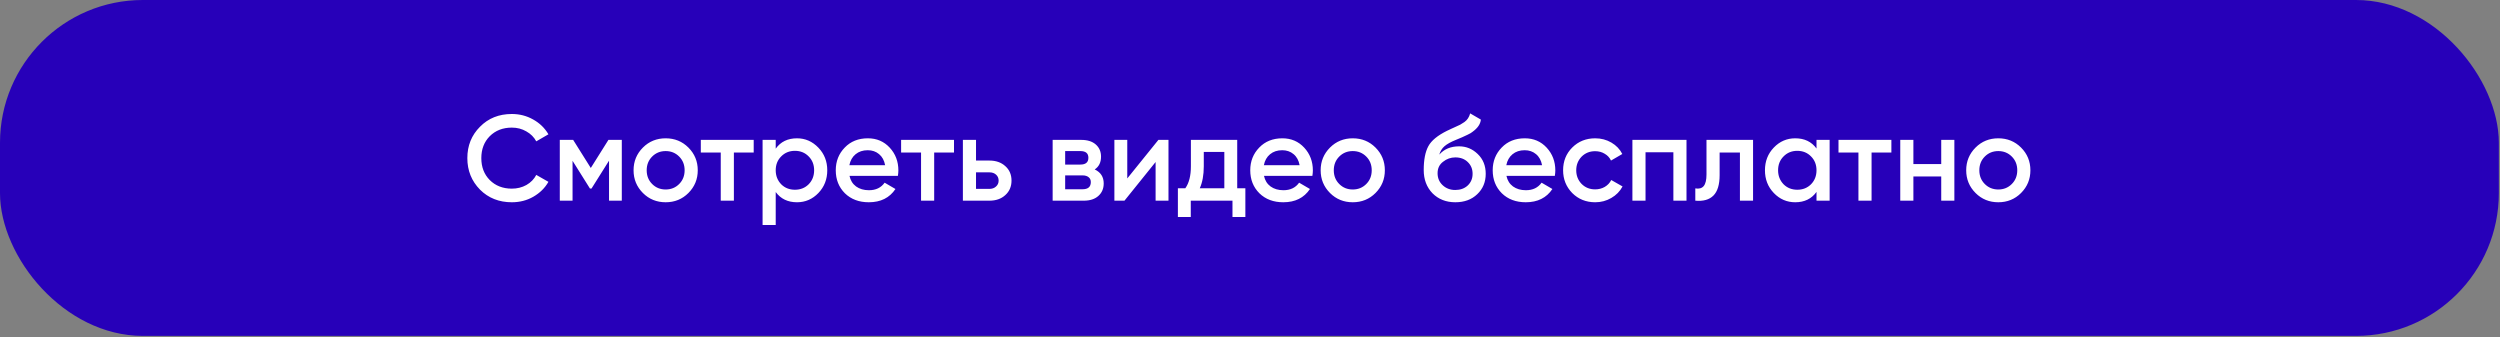<?xml version="1.0" encoding="UTF-8"?> <svg xmlns="http://www.w3.org/2000/svg" width="1645" height="222" viewBox="0 0 1645 222" fill="none"><rect x="0" y="0" width="1645" height="222" fill="#808080" stroke="none"/><rect width="1644.24" height="221.022" rx="94" fill="#2700B9"></rect><path d="M336.789 133.087C328.362 133.087 321.375 130.314 315.829 124.767C310.282 119.114 307.509 112.207 307.509 104.047C307.509 95.834 310.282 88.954 315.829 83.407C321.322 77.807 328.309 75.007 336.789 75.007C341.855 75.007 346.522 76.207 350.789 78.607C355.109 81.007 358.469 84.26 360.869 88.367L352.869 93.007C351.375 90.234 349.189 88.047 346.309 86.447C343.482 84.793 340.309 83.967 336.789 83.967C330.869 83.967 326.015 85.86 322.229 89.647C318.549 93.38 316.709 98.18 316.709 104.047C316.709 109.914 318.549 114.714 322.229 118.447C326.015 122.234 330.869 124.127 336.789 124.127C340.309 124.127 343.509 123.327 346.389 121.727C349.269 120.074 351.429 117.86 352.869 115.087L360.869 119.647C358.575 123.7 355.242 126.98 350.869 129.487C346.655 131.887 341.962 133.087 336.789 133.087ZM400.342 92.047H409.142V132.047H400.742V105.727L389.222 124.047H388.182L376.742 105.807V132.047H368.342V92.047H377.142L388.742 110.527L400.342 92.047ZM452.964 127.007C448.91 131.06 443.924 133.087 438.004 133.087C432.084 133.087 427.097 131.06 423.044 127.007C418.937 122.9 416.884 117.914 416.884 112.047C416.884 106.18 418.937 101.194 423.044 97.087C427.097 93.034 432.084 91.007 438.004 91.007C443.924 91.007 448.91 93.034 452.964 97.087C457.07 101.194 459.124 106.18 459.124 112.047C459.124 117.914 457.07 122.9 452.964 127.007ZM425.524 112.047C425.524 115.674 426.724 118.687 429.124 121.087C431.524 123.487 434.484 124.687 438.004 124.687C441.524 124.687 444.484 123.487 446.884 121.087C449.284 118.687 450.484 115.674 450.484 112.047C450.484 108.42 449.284 105.407 446.884 103.007C444.484 100.607 441.524 99.407 438.004 99.407C434.484 99.407 431.524 100.607 429.124 103.007C426.724 105.407 425.524 108.42 425.524 112.047ZM461.134 92.047H495.934V100.367H482.894V132.047H474.254V100.367H461.134V92.047ZM524.42 91.007C529.86 91.007 534.553 93.06 538.5 97.167C542.393 101.22 544.34 106.18 544.34 112.047C544.34 117.967 542.393 122.954 538.5 127.007C534.607 131.06 529.913 133.087 524.42 133.087C518.393 133.087 513.727 130.847 510.42 126.367V148.047H501.78V92.047H510.42V97.807C513.673 93.273 518.34 91.007 524.42 91.007ZM514.02 121.247C516.42 123.647 519.433 124.847 523.06 124.847C526.687 124.847 529.7 123.647 532.1 121.247C534.5 118.794 535.7 115.727 535.7 112.047C535.7 108.367 534.5 105.327 532.1 102.927C529.7 100.474 526.687 99.247 523.06 99.247C519.433 99.247 516.42 100.474 514.02 102.927C511.62 105.327 510.42 108.367 510.42 112.047C510.42 115.674 511.62 118.74 514.02 121.247ZM590.811 115.727H558.971C559.611 118.714 561.051 121.034 563.291 122.687C565.584 124.34 568.411 125.167 571.771 125.167C576.304 125.167 579.744 123.514 582.091 120.207L589.211 124.367C585.317 130.18 579.477 133.087 571.691 133.087C565.237 133.087 559.984 131.114 555.931 127.167C551.931 123.167 549.931 118.127 549.931 112.047C549.931 106.127 551.904 101.14 555.851 97.087C559.744 93.034 564.811 91.007 571.051 91.007C576.864 91.007 581.664 93.06 585.451 97.167C589.237 101.274 591.131 106.26 591.131 112.127C591.131 113.194 591.024 114.394 590.811 115.727ZM558.891 108.687H582.411C581.824 105.54 580.491 103.114 578.411 101.407C576.384 99.7 573.904 98.847 570.971 98.847C567.771 98.847 565.104 99.727 562.971 101.487C560.837 103.247 559.477 105.647 558.891 108.687ZM592.931 92.047H627.731V100.367H614.691V132.047H606.051V100.367H592.931V92.047ZM642.217 105.647H651.017C655.337 105.647 658.83 106.874 661.497 109.327C664.217 111.727 665.577 114.9 665.577 118.847C665.577 122.74 664.217 125.914 661.497 128.367C658.83 130.82 655.337 132.047 651.017 132.047H633.577V92.047H642.217V105.647ZM642.217 124.287H651.097C652.803 124.287 654.217 123.78 655.337 122.767C656.51 121.754 657.097 120.447 657.097 118.847C657.097 117.247 656.537 115.94 655.417 114.927C654.297 113.914 652.857 113.407 651.097 113.407H642.217V124.287ZM720.319 111.487C724.266 113.354 726.239 116.42 726.239 120.687C726.239 124.1 725.066 126.847 722.719 128.927C720.426 131.007 717.226 132.047 713.119 132.047H692.639V92.047H711.519C715.573 92.047 718.746 93.06 721.039 95.087C723.333 97.114 724.479 99.78 724.479 103.087C724.479 106.874 723.093 109.674 720.319 111.487ZM710.879 99.407H700.879V108.287H710.879C714.399 108.287 716.159 106.794 716.159 103.807C716.159 100.874 714.399 99.407 710.879 99.407ZM700.879 124.527H712.319C715.946 124.527 717.759 122.954 717.759 119.807C717.759 118.42 717.279 117.354 716.319 116.607C715.359 115.807 714.026 115.407 712.319 115.407H700.879V124.527ZM741.744 117.407L762.224 92.047H768.864V132.047H760.384V106.607L739.904 132.047H733.264V92.047H741.744V117.407ZM814.089 92.047V123.887H819.449V142.767H810.969V132.047H783.529V142.767H775.049V123.887H779.929C782.383 120.474 783.609 115.647 783.609 109.407V92.047H814.089ZM789.449 123.887H805.609V99.967H792.089V109.407C792.089 115.167 791.209 119.994 789.449 123.887ZM863.545 115.727H831.705C832.345 118.714 833.785 121.034 836.025 122.687C838.318 124.34 841.145 125.167 844.505 125.167C849.038 125.167 852.478 123.514 854.825 120.207L861.945 124.367C858.052 130.18 852.212 133.087 844.425 133.087C837.972 133.087 832.718 131.114 828.665 127.167C824.665 123.167 822.665 118.127 822.665 112.047C822.665 106.127 824.638 101.14 828.585 97.087C832.478 93.034 837.545 91.007 843.785 91.007C849.598 91.007 854.398 93.06 858.185 97.167C861.972 101.274 863.865 106.26 863.865 112.127C863.865 113.194 863.758 114.394 863.545 115.727ZM831.625 108.687H855.145C854.558 105.54 853.225 103.114 851.145 101.407C849.118 99.7 846.638 98.847 843.705 98.847C840.505 98.847 837.838 99.727 835.705 101.487C833.572 103.247 832.212 105.647 831.625 108.687ZM905.073 127.007C901.02 131.06 896.033 133.087 890.113 133.087C884.193 133.087 879.206 131.06 875.153 127.007C871.046 122.9 868.993 117.914 868.993 112.047C868.993 106.18 871.046 101.194 875.153 97.087C879.206 93.034 884.193 91.007 890.113 91.007C896.033 91.007 901.02 93.034 905.073 97.087C909.18 101.194 911.233 106.18 911.233 112.047C911.233 117.914 909.18 122.9 905.073 127.007ZM877.633 112.047C877.633 115.674 878.833 118.687 881.233 121.087C883.633 123.487 886.593 124.687 890.113 124.687C893.633 124.687 896.593 123.487 898.993 121.087C901.393 118.687 902.593 115.674 902.593 112.047C902.593 108.42 901.393 105.407 898.993 103.007C896.593 100.607 893.633 99.407 890.113 99.407C886.593 99.407 883.633 100.607 881.233 103.007C878.833 105.407 877.633 108.42 877.633 112.047ZM957.606 133.087C951.526 133.087 946.512 131.114 942.566 127.167C938.726 123.167 936.806 118.074 936.806 111.887C936.806 105.167 937.819 99.94 939.846 96.207C941.819 92.527 945.926 89.14 952.166 86.047C952.379 85.94 952.726 85.78 953.206 85.567C953.739 85.3 954.299 85.034 954.886 84.767C955.472 84.5 956.059 84.234 956.646 83.967C958.886 82.954 960.272 82.314 960.806 82.047C961.126 81.887 962.059 81.3 963.606 80.287C965.472 78.954 966.726 77.06 967.366 74.607L974.406 78.687C974.139 81.62 972.299 84.314 968.886 86.767C968.299 87.3 967.206 87.94 965.606 88.687L962.166 90.287L958.166 91.967C954.699 93.353 952.139 94.767 950.486 96.207C948.832 97.647 947.686 99.487 947.046 101.727C950.246 98.1 954.592 96.287 960.086 96.287C964.779 96.287 968.859 97.967 972.326 101.327C975.846 104.687 977.606 109.034 977.606 114.367C977.606 119.807 975.739 124.287 972.006 127.807C968.326 131.327 963.526 133.087 957.606 133.087ZM957.526 125.007C960.886 125.007 963.632 124.02 965.766 122.047C967.899 120.02 968.966 117.46 968.966 114.367C968.966 111.22 967.899 108.634 965.766 106.607C963.686 104.58 960.966 103.567 957.606 103.567C954.619 103.567 951.926 104.527 949.526 106.447C947.126 108.26 945.926 110.767 945.926 113.967C945.926 117.167 947.046 119.807 949.286 121.887C951.526 123.967 954.272 125.007 957.526 125.007ZM1023.08 115.727H991.236C991.876 118.714 993.316 121.034 995.556 122.687C997.85 124.34 1000.68 125.167 1004.04 125.167C1008.57 125.167 1012.01 123.514 1014.36 120.207L1021.48 124.367C1017.58 130.18 1011.74 133.087 1003.96 133.087C997.503 133.087 992.25 131.114 988.196 127.167C984.196 123.167 982.196 118.127 982.196 112.047C982.196 106.127 984.17 101.14 988.116 97.087C992.01 93.034 997.076 91.007 1003.32 91.007C1009.13 91.007 1013.93 93.06 1017.72 97.167C1021.5 101.274 1023.4 106.26 1023.4 112.127C1023.4 113.194 1023.29 114.394 1023.08 115.727ZM991.156 108.687H1014.68C1014.09 105.54 1012.76 103.114 1010.68 101.407C1008.65 99.7 1006.17 98.847 1003.24 98.847C1000.04 98.847 997.37 99.727 995.236 101.487C993.103 103.247 991.743 105.647 991.156 108.687ZM1049.64 133.087C1043.62 133.087 1038.58 131.06 1034.52 127.007C1030.52 122.9 1028.52 117.914 1028.52 112.047C1028.52 106.074 1030.52 101.087 1034.52 97.087C1038.58 93.034 1043.62 91.007 1049.64 91.007C1053.54 91.007 1057.08 91.94 1060.28 93.807C1063.48 95.674 1065.88 98.18 1067.48 101.327L1060.04 105.647C1059.14 103.727 1057.75 102.234 1055.88 101.167C1054.07 100.047 1051.96 99.487 1049.56 99.487C1046.04 99.487 1043.08 100.687 1040.68 103.087C1038.34 105.54 1037.16 108.527 1037.16 112.047C1037.16 115.567 1038.34 118.554 1040.68 121.007C1043.08 123.407 1046.04 124.607 1049.56 124.607C1051.91 124.607 1054.02 124.074 1055.88 123.007C1057.8 121.887 1059.24 120.367 1060.2 118.447L1067.64 122.687C1065.94 125.887 1063.46 128.42 1060.2 130.287C1057 132.154 1053.48 133.087 1049.64 133.087ZM1074.12 92.047H1109.72V132.047H1101.08V100.207H1082.76V132.047H1074.12V92.047ZM1122.87 92.047H1153.51V132.047H1144.87V100.367H1131.51V115.247C1131.51 121.487 1130.15 125.967 1127.43 128.687C1124.71 131.407 1120.74 132.527 1115.51 132.047V123.967C1117.96 124.394 1119.8 123.887 1121.03 122.447C1122.26 120.954 1122.87 118.42 1122.87 114.847V92.047ZM1195.26 97.727V92.047H1203.9V132.047H1195.26V126.287C1192 130.82 1187.34 133.087 1181.26 133.087C1175.76 133.087 1171.07 131.06 1167.18 127.007C1163.28 122.954 1161.34 117.967 1161.34 112.047C1161.34 106.127 1163.28 101.14 1167.18 97.087C1171.07 93.034 1175.76 91.007 1181.26 91.007C1187.34 91.007 1192 93.247 1195.26 97.727ZM1173.58 121.247C1175.98 123.647 1178.99 124.847 1182.62 124.847C1186.24 124.847 1189.26 123.647 1191.66 121.247C1194.06 118.794 1195.26 115.727 1195.26 112.047C1195.26 108.367 1194.06 105.327 1191.66 102.927C1189.26 100.474 1186.24 99.247 1182.62 99.247C1178.99 99.247 1175.98 100.474 1173.58 102.927C1171.18 105.327 1169.98 108.367 1169.98 112.047C1169.98 115.674 1171.18 118.74 1173.58 121.247ZM1209.73 92.047H1244.53V100.367H1231.49V132.047H1222.85V100.367H1209.73V92.047ZM1277.33 107.967V92.047H1285.97V132.047H1277.33V116.127H1259.01V132.047H1250.37V92.047H1259.01V107.967H1277.33ZM1329.84 127.007C1325.79 131.06 1320.8 133.087 1314.88 133.087C1308.96 133.087 1303.97 131.06 1299.92 127.007C1295.81 122.9 1293.76 117.914 1293.76 112.047C1293.76 106.18 1295.81 101.194 1299.92 97.087C1303.97 93.034 1308.96 91.007 1314.88 91.007C1320.8 91.007 1325.79 93.034 1329.84 97.087C1333.95 101.194 1336 106.18 1336 112.047C1336 117.914 1333.95 122.9 1329.84 127.007ZM1302.4 112.047C1302.4 115.674 1303.6 118.687 1306 121.087C1308.4 123.487 1311.36 124.687 1314.88 124.687C1318.4 124.687 1321.36 123.487 1323.76 121.087C1326.16 118.687 1327.36 115.674 1327.36 112.047C1327.36 108.42 1326.16 105.407 1323.76 103.007C1321.36 100.607 1318.4 99.407 1314.88 99.407C1311.36 99.407 1308.4 100.607 1306 103.007C1303.6 105.407 1302.4 108.42 1302.4 112.047Z" fill="white"></path></svg> 